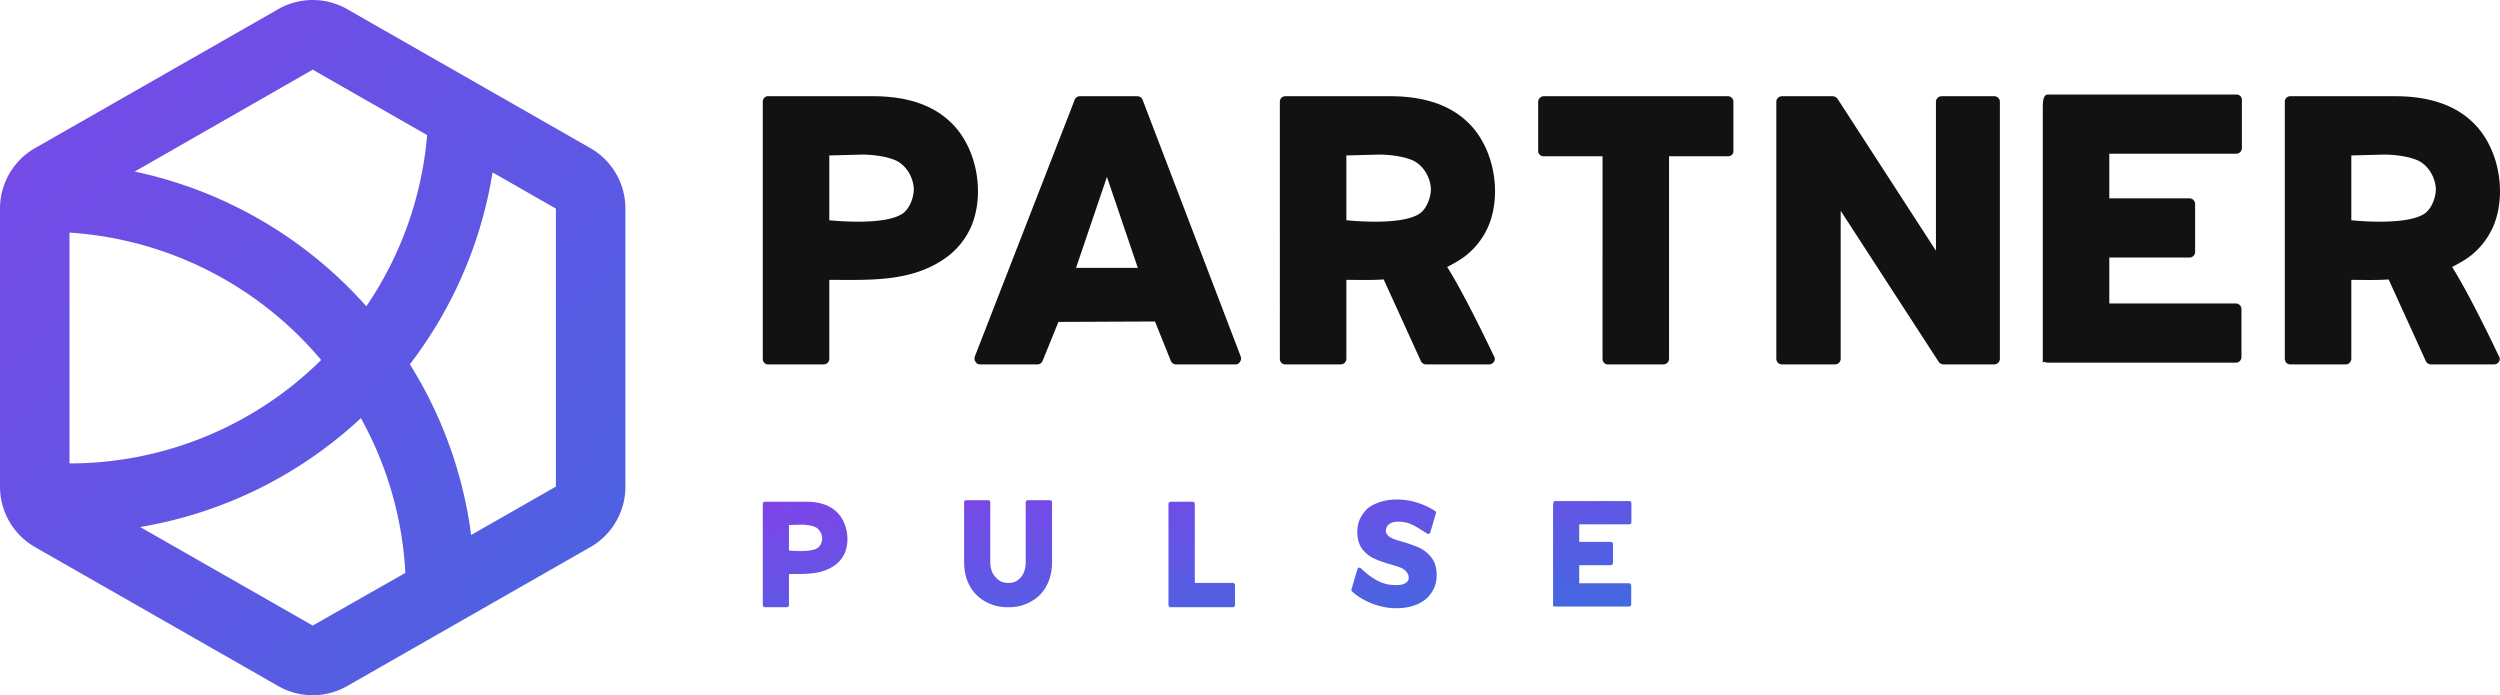 <svg xmlns="http://www.w3.org/2000/svg" width="396" height="110.121" viewBox="0 0 370.353 102.989">
  <defs>
    <linearGradient id="gradient" x1="0%" y1="0%" x2="100%" y2="100%">
      <stop offset="0%" style="stop-color:#7f44e8;stop-opacity:1" />
      <stop offset="100%" style="stop-color:#4169E1;stop-opacity:1" />
    </linearGradient>
  </defs>
  <path fill="url(#gradient)" d="M87.501 21.967 51.471 1.38a10.3 10.3 0 0 0-10.294 0L5.147 21.967a10.3 10.3 0 0 0-5.146 8.94v41.176a10.3 10.3 0 0 0 5.147 8.939l36.03 20.588a10.3 10.3 0 0 0 10.294 0l36.03-20.588a10.3 10.3 0 0 0 5.146-8.94V30.907a10.3 10.3 0 0 0-5.147-8.939m-41.177-11.65 16.952 9.695a52.84 52.84 0 0 1-9.008 25.357 63.48 63.48 0 0 0-34.314-19.953Zm-36.029 24.14A53.19 53.19 0 0 1 47.577 53.33a53.02 53.02 0 0 1-37.282 15.321Zm36.03 58.214-25.564-14.6a63.3 63.3 0 0 0 32.7-16.128 52.84 52.84 0 0 1 6.589 22.922Zm36.029-20.588-12.559 7.171a63 63 0 0 0-9.076-25.289 63.14 63.14 0 0 0 12.25-28.429l9.385 5.37Z" />
  <path fill="#121212" d="M113.763 53.984c-.445 0-.763-.381-.763-.826V15.08c0-.445.318-.827.763-.827h15.574c4.831 0 8.645 1.208 11.315 3.687 3.941 3.56 5.276 10.298 3.369 15.256a11.24 11.24 0 0 1-3.433 4.64c-5.149 4.006-11.569 3.624-17.735 3.624v11.697a.84.84 0 0 1-.826.826zm9.09-21.359s8.01.89 10.806-.953c1.081-.7 1.717-2.416 1.717-3.687-.064-1.399-.763-2.86-1.907-3.75-1.208-1.018-4.196-1.336-5.721-1.336l-4.895.128zm22.312 21.359a.7.7 0 0 1-.636-.381c-.19-.191-.19-.509-.127-.763l14.812-38.077a.83.83 0 0 1 .762-.509h8.518c.318 0 .636.191.763.509l14.557 38.077c.064.254.064.508-.127.763a.7.7 0 0 1-.636.38h-8.836a.83.83 0 0 1-.762-.508l-2.352-5.848-14.303.064-2.352 5.784a.83.83 0 0 1-.763.509zm14.24-14.303h9.153l-4.577-13.476zm31.02 14.303c-.508 0-.826-.381-.826-.826V15.08c0-.445.318-.827.826-.827h15.51c4.832 0 8.646 1.208 11.316 3.687 3.94 3.56 5.276 10.298 3.369 15.256a11.24 11.24 0 0 1-3.433 4.64c-.89.7-1.843 1.209-2.797 1.717 2.734 4.323 6.865 13.095 6.865 13.095.064.127.191.318.191.509a.84.84 0 0 1-.826.826h-9.408c-.255 0-.572-.19-.7-.445l-5.53-12.141c-1.97.127-3.496.063-5.53.063v11.697a.84.84 0 0 1-.827.826zm9.027-21.359s8.01.89 10.806-.953c1.08-.7 1.717-2.416 1.717-3.687-.064-1.399-.763-2.86-1.907-3.75-1.208-1.018-4.196-1.336-5.722-1.336l-4.894.128zm38.712 21.359c-.445 0-.762-.381-.762-.826V23.154h-8.71c-.444 0-.826-.318-.826-.763v-7.31c0-.445.382-.827.827-.827h27.27c.509 0 .827.382.827.827v7.31c0 .445-.318.763-.827.763h-8.709v30.004a.84.84 0 0 1-.826.826zm25.809 0a.84.84 0 0 1-.827-.826V15.08c0-.445.382-.827.827-.827h7.5c.255 0 .51.127.7.318l14.62 22.567V15.08c0-.445.382-.827.827-.827h7.819c.445 0 .826.382.826.827v38.077a.84.84 0 0 1-.826.826h-7.501c-.255 0-.509-.127-.7-.318l-14.557-22.44v21.932a.84.84 0 0 1-.826.826zm38.649 0V15.907c0-1.59.318-1.907.826-1.907h27.843c.445 0 .826.318.826.763v7.183a.84.84 0 0 1-.826.826h-18.816v6.611h11.887c.445 0 .826.382.826.827v7.12a.84.84 0 0 1-.826.826h-11.887v6.801h18.752c.445 0 .826.382.826.827v7.12a.84.84 0 0 1-.826.826h-27.779c-.508 0-.826-.382-.826.254m36.678 0c-.508 0-.826-.381-.826-.826V15.08c0-.445.318-.827.826-.827h15.51c4.832 0 8.646 1.208 11.316 3.687 3.94 3.56 5.276 10.298 3.369 15.256a11.24 11.24 0 0 1-3.433 4.64c-.89.7-1.843 1.209-2.797 1.717C366 43.877 370.13 52.65 370.13 52.65c.064.127.191.318.191.509a.84.84 0 0 1-.826.826h-9.408c-.255 0-.572-.19-.7-.445l-5.53-12.141c-1.97.127-3.496.063-5.53.063v11.697a.84.84 0 0 1-.827.826zm9.027-21.359s8.01.89 10.806-.953c1.08-.7 1.717-2.416 1.717-3.687-.064-1.399-.763-2.86-1.907-3.75-1.208-1.018-4.196-1.336-5.722-1.336l-4.894.128z" />
  <path fill="url(#gradient)" d="M113.3 89.955c-.175 0-.3-.15-.3-.325V74.65c0-.175.125-.325.3-.325h6.127c1.9 0 3.401.475 4.452 1.45 1.55 1.401 2.075 4.052 1.325 6.003-.275.7-.75 1.35-1.35 1.825-2.026 1.576-4.552 1.426-6.978 1.426v4.601a.33.33 0 0 1-.325.325zm3.576-8.403s3.151.35 4.252-.375c.425-.275.675-.95.675-1.45a2.03 2.03 0 0 0-.75-1.476c-.476-.4-1.65-.525-2.251-.525l-1.926.05zm32.476 8.403c-1.35 0-2.326-.275-3.351-.825-1-.55-1.8-1.326-2.351-2.35-.55-1.001-.825-2.202-.825-3.577V74.4c0-.175.15-.3.325-.3h3.25c.176 0 .3.125.3.3v8.803c0 1 .276 1.776.801 2.326s1 .825 1.876.825 1.325-.275 1.825-.8c.5-.55.75-1.35.75-2.351V74.4c0-.175.15-.3.326-.3h3.25c.176 0 .326.125.326.3v8.803c0 1.375-.275 2.576-.825 3.576-.526 1.025-1.326 1.8-2.326 2.35s-2 .826-3.351.826m24.072 0a.33.33 0 0 1-.325-.325V74.65a.33.33 0 0 1 .325-.325h3.252a.33.33 0 0 1 .325.325v11.704h5.626c.175 0 .326.15.326.325v2.951c0 .175-.15.325-.326.325zm33.451.15c-1.2 0-2.4-.225-3.55-.675a9.6 9.6 0 0 1-3.027-1.8.35.35 0 0 1-.075-.376l.875-2.976c.05-.1.125-.175.225-.175.1-.025.2 0 .276.075 1.325 1.25 2.825 2.376 4.701 2.476.5.025 1.05.05 1.526-.1 1.475-.475.85-1.976-.25-2.426q-.563-.225-1.576-.525c-1-.275-1.826-.575-2.45-.875-.676-.3-1.251-.775-1.751-1.4-.476-.65-.726-1.501-.726-2.526q0-1.464.75-2.551c.75-1.087 1.201-1.3 2.076-1.676S205.8 74 206.95 74a9.7 9.7 0 0 1 3.026.475c.976.3 1.85.725 2.626 1.226.125.1.175.25.1.4l-.825 2.8c-.025.1-.1.15-.2.176a.3.3 0 0 1-.25-.025c-1.126-.7-2.251-1.55-3.576-1.726-.876-.125-2.201-.075-2.501.975-.375 1.35 1.6 1.7 2.5 1.976q1.5.45 2.476.9a4.9 4.9 0 0 1 1.75 1.45c.501.651.751 1.526.751 2.577 0 1.025-.275 1.9-.8 2.65-.5.75-1.225 1.3-2.126 1.701-.9.35-1.9.55-3.026.55m23.198-.15v-14.98c0-.625.125-.75.325-.75h10.953c.175 0 .325.125.325.3v2.826a.33.33 0 0 1-.325.325h-7.402v2.601h4.676c.176 0 .326.15.326.325v2.801c0 .175-.15.325-.326.325h-4.676v2.676h7.377a.33.33 0 0 1 .325.325v2.801a.33.33 0 0 1-.325.325h-10.928c-.2 0-.325-.15-.325.1" />
</svg>